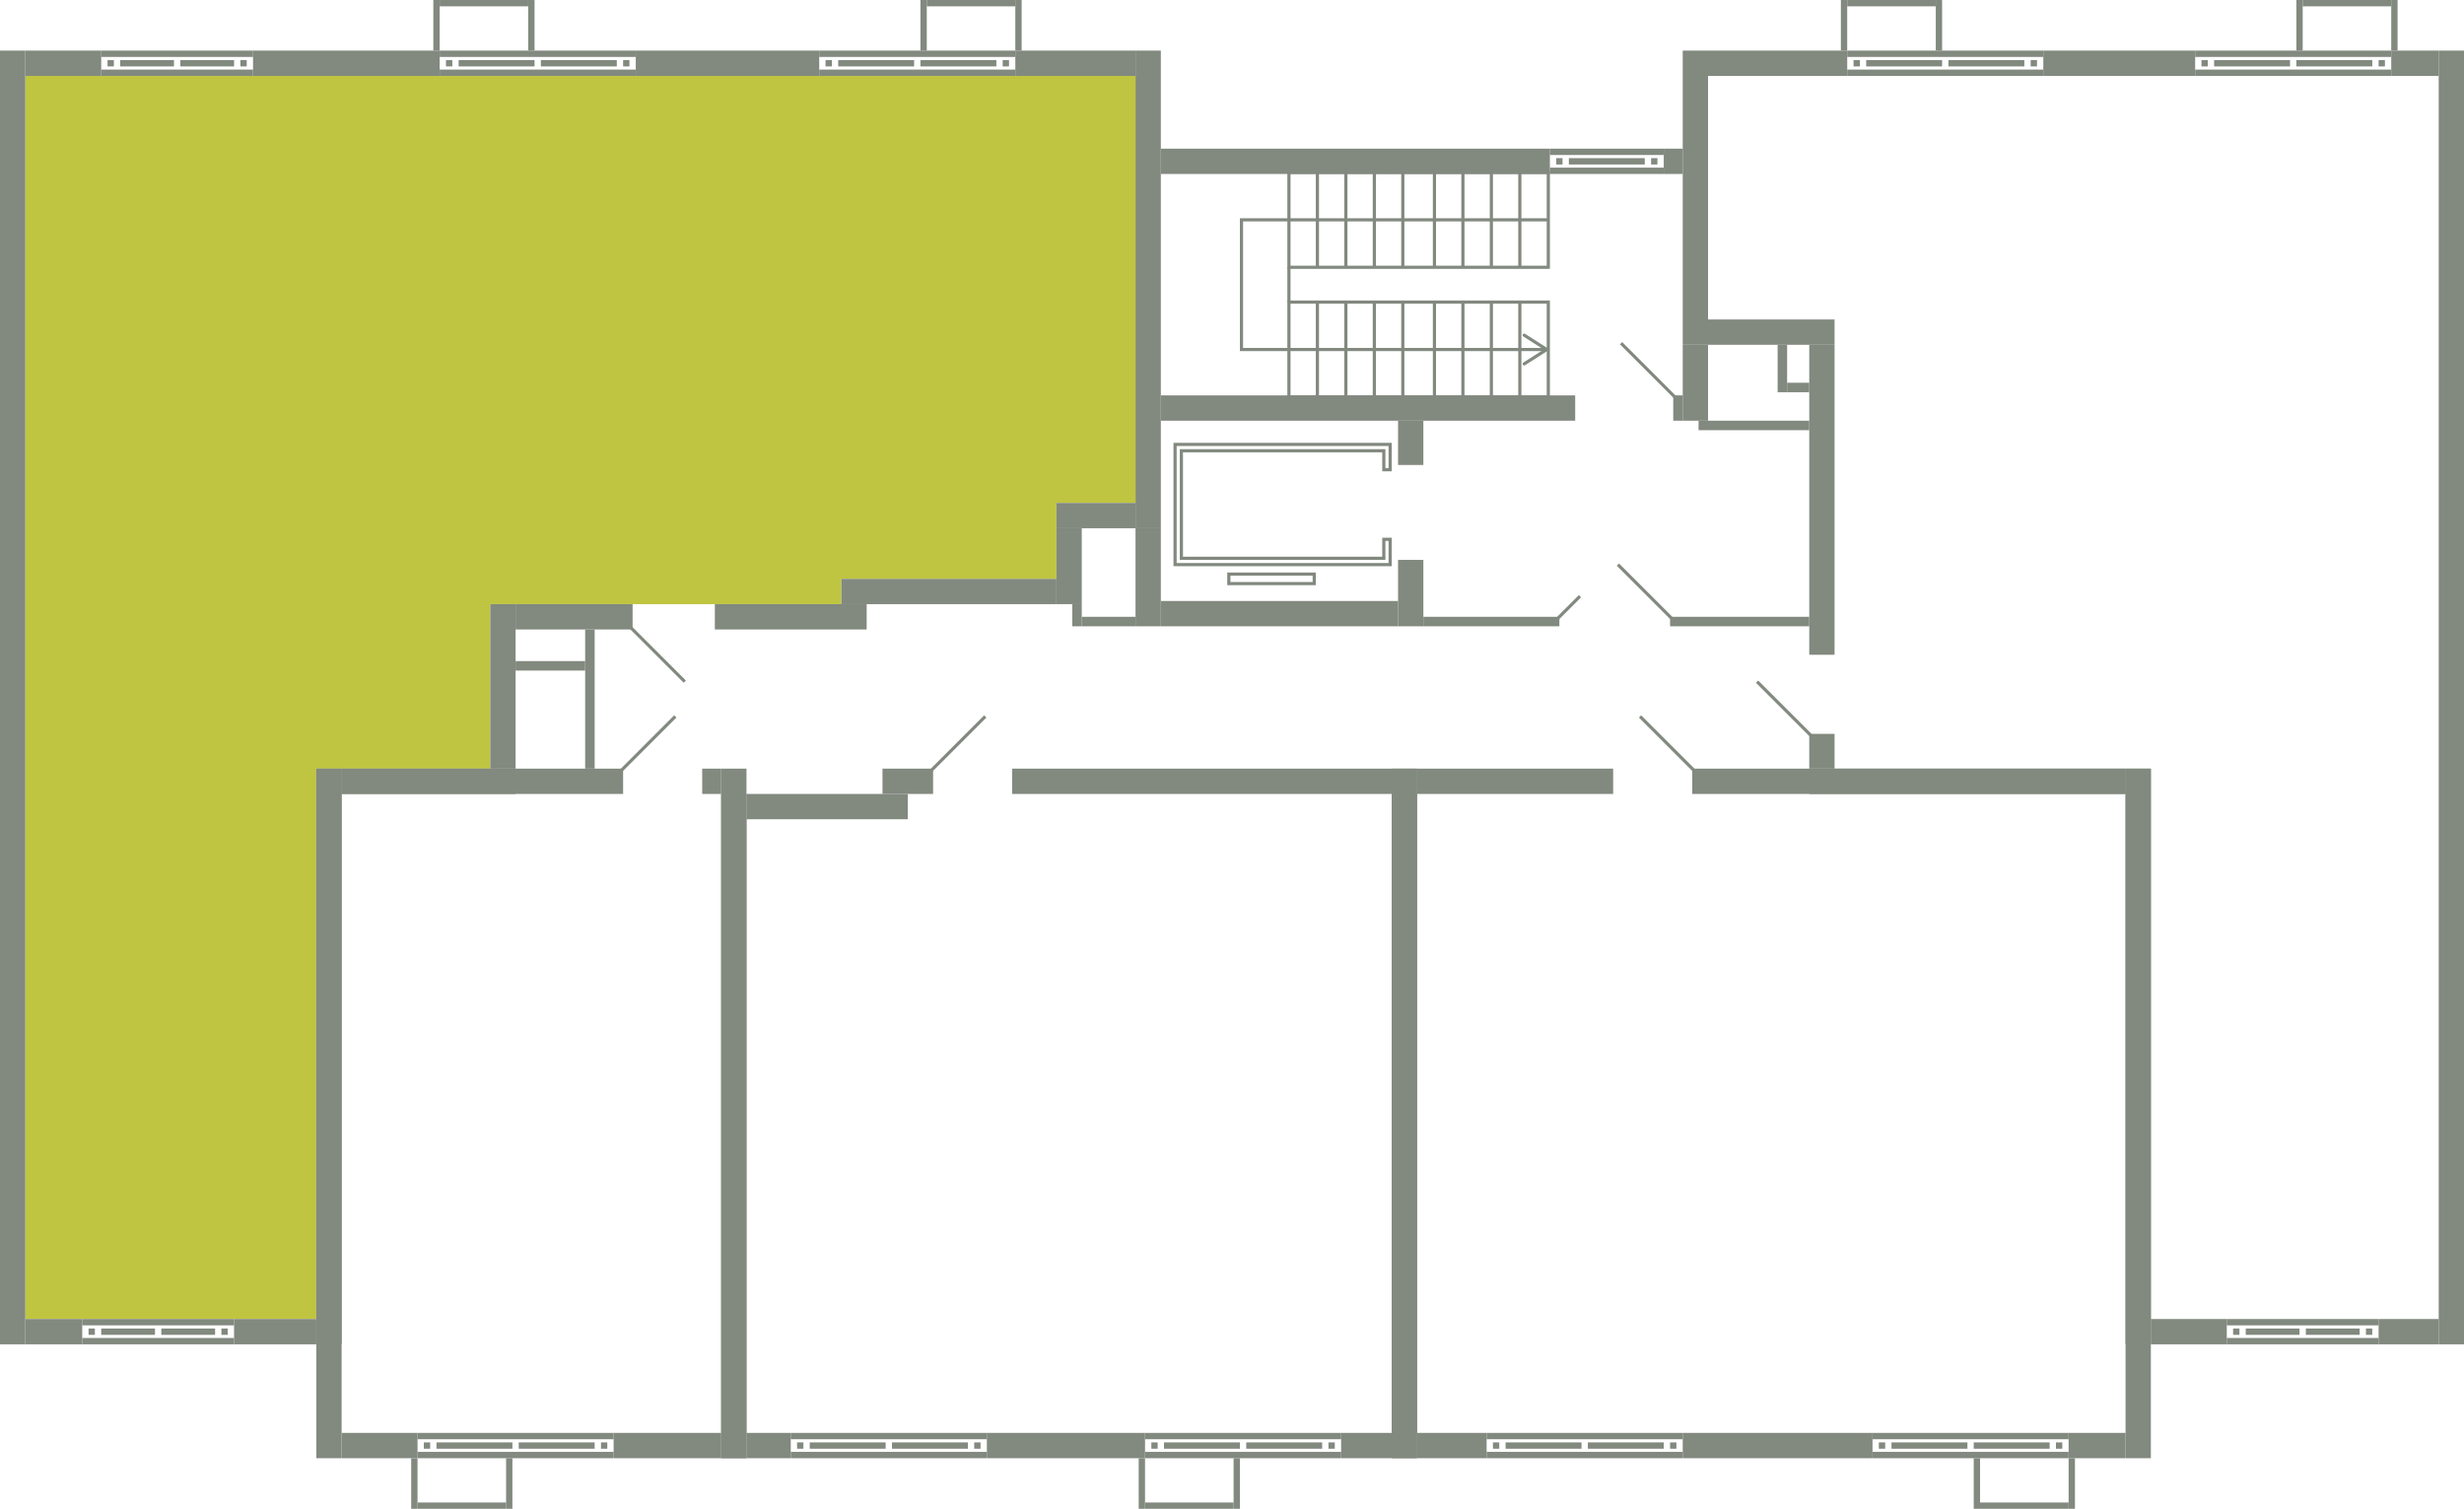 <svg xmlns="http://www.w3.org/2000/svg" width="779" height="477" viewBox="0 0 779 477">
  <title>13k_18s_2-9fl</title>
  <g id="Слой_2" data-name="Слой 2">
    <g id="_13k_18s_2-9fl" data-name="13k_18s_2-9fl">
      <g id="hover">
        <polygon id="_13k_18s_2-9fl_5" data-name="13k_18s_2-9fl_5" points="155 243 100 243 100 417 8 417 8 24 359 24 359 159 334 159 334 183 266 183 266 191 155 191 155 243" fill="#bfc540"/>
      </g>
      <g id="s">
        <rect x="13" y="330" width="182" height="8" transform="translate(-230 438) rotate(-90)" fill="#82897f"/>
        <rect x="131.5" y="219.5" width="8" height="55" transform="translate(-111.5 382.5) rotate(-90)" fill="#82897f"/>
        <rect x="13" y="412" width="8" height="18" transform="translate(-404 438) rotate(-90)" fill="#82897f"/>
        <rect x="83" y="408" width="8" height="26" transform="translate(-334 508) rotate(-90)" fill="#82897f"/>
        <g>
          <rect x="49" y="400" width="2" height="48" transform="translate(-374 474) rotate(-90)" fill="#82897f"/>
          <rect x="49" y="394" width="2" height="48" transform="translate(-368 468) rotate(-90)" fill="#82897f"/>
          <rect x="28" y="420" width="2" height="2" transform="translate(-392 450) rotate(-90)" fill="#82897f"/>
          <rect x="70" y="420" width="2" height="2" transform="translate(-350 492) rotate(-90)" fill="#82897f"/>
          <rect x="39.5" y="412.5" width="2" height="17" transform="translate(-380.5 461.5) rotate(-90)" fill="#82897f"/>
          <rect x="58.5" y="412.5" width="2" height="17" transform="translate(-361.5 480.5) rotate(-90)" fill="#82897f"/>
        </g>
        <rect x="137" width="2" height="16" fill="#82897f"/>
        <rect x="167" width="2" height="16" fill="#82897f"/>
        <rect x="152" y="-13" width="2" height="28" transform="translate(154 -152) rotate(90)" fill="#82897f"/>
        <rect x="287.5" y="87.5" width="151" height="8" transform="translate(454.5 -271.5) rotate(90)" fill="#82897f"/>
        <rect x="-200.5" y="216.5" width="409" height="8" transform="translate(224.5 216.5) rotate(90)" fill="#82897f"/>
        <rect x="105.5" y="-9.5" width="8" height="59" transform="translate(129.5 -89.5) rotate(90)" fill="#82897f"/>
        <rect x="16" y="8" width="8" height="24" transform="translate(40) rotate(90)" fill="#82897f"/>
        <g>
          <rect x="55" y="-7" width="2" height="48" transform="translate(73 -39) rotate(90)" fill="#82897f"/>
          <rect x="55" y="-1" width="2" height="48" transform="translate(79 -33) rotate(90)" fill="#82897f"/>
          <rect x="76" y="19" width="2" height="2" transform="translate(97 -57) rotate(90)" fill="#82897f"/>
          <rect x="34" y="19" width="2" height="2" transform="translate(55 -15) rotate(90)" fill="#82897f"/>
          <rect x="64.5" y="11.5" width="2" height="17" transform="translate(85.5 -45.5) rotate(90)" fill="#82897f"/>
          <rect x="45.5" y="11.5" width="2" height="17" transform="translate(66.5 -26.5) rotate(90)" fill="#82897f"/>
        </g>
        <rect x="226" y="-9" width="8" height="58" transform="translate(250 -210) rotate(90)" fill="#82897f"/>
        <g>
          <rect x="169" y="-14" width="2" height="62" transform="translate(187 -153) rotate(90)" fill="#82897f"/>
          <rect x="169" y="-8" width="2" height="62" transform="translate(193 -147) rotate(90)" fill="#82897f"/>
          <rect x="197" y="19" width="2" height="2" transform="translate(218 -178) rotate(90)" fill="#82897f"/>
          <rect x="141" y="19" width="2" height="2" transform="translate(162 -122) rotate(90)" fill="#82897f"/>
          <rect x="182" y="8" width="2" height="24" transform="translate(203 -163) rotate(90)" fill="#82897f"/>
          <rect x="156" y="8" width="2" height="24" transform="translate(177 -137) rotate(90)" fill="#82897f"/>
        </g>
        <rect x="291" width="2" height="16" fill="#82897f"/>
        <rect x="321" width="2" height="16" fill="#82897f"/>
        <rect x="306" y="-13" width="2" height="28" transform="translate(308 -306) rotate(90)" fill="#82897f"/>
        <rect x="336" y="1" width="8" height="38" transform="translate(360 -320) rotate(90)" fill="#82897f"/>
        <g>
          <rect x="289" y="-14" width="2" height="62" transform="translate(307 -273) rotate(90)" fill="#82897f"/>
          <rect x="289" y="-8" width="2" height="62" transform="translate(313 -267) rotate(90)" fill="#82897f"/>
          <rect x="317" y="19" width="2" height="2" transform="translate(338 -298) rotate(90)" fill="#82897f"/>
          <rect x="261" y="19" width="2" height="2" transform="translate(282 -242) rotate(90)" fill="#82897f"/>
          <rect x="302" y="8" width="2" height="24" transform="translate(323 -283) rotate(90)" fill="#82897f"/>
          <rect x="276" y="8" width="2" height="24" transform="translate(297 -257) rotate(90)" fill="#82897f"/>
        </g>
        <rect x="326" y="175" width="24" height="8" transform="translate(159 517) rotate(-90)" fill="#82897f"/>
        <rect x="133" y="213" width="52" height="8" transform="translate(-58 376) rotate(-90)" fill="#82897f"/>
        <rect x="342.5" y="150.5" width="8" height="25" transform="translate(183.5 509.5) rotate(-90)" fill="#82897f"/>
        <rect x="163" y="191" width="37" height="8" fill="#82897f"/>
        <rect x="226" y="191" width="48" height="8" fill="#82897f"/>
        <rect x="266" y="183" width="68" height="8" fill="#82897f"/>
        <rect x="-5" y="348" width="218" height="8" transform="translate(-248 456) rotate(-90)" fill="#82897f"/>
        <rect x="123" y="348" width="218" height="8" transform="translate(-120 584) rotate(-90)" fill="#82897f"/>
        <rect x="221" y="244" width="8" height="6" transform="translate(-22 472) rotate(-90)" fill="#82897f"/>
        <rect x="148.5" y="202.5" width="8" height="89" transform="translate(-94.5 399.5) rotate(-90)" fill="#82897f"/>
        <rect x="116" y="445" width="8" height="24" transform="translate(-337 577) rotate(-90)" fill="#82897f"/>
        <rect x="207" y="440" width="8" height="34" transform="translate(-246 668) rotate(-90)" fill="#82897f"/>
        <g>
          <rect x="162" y="429" width="2" height="62" transform="translate(-297 623) rotate(-90)" fill="#82897f"/>
          <rect x="162" y="423" width="2" height="62" transform="translate(-291 617) rotate(-90)" fill="#82897f"/>
          <rect x="134" y="456" width="2" height="2" transform="translate(-322 592) rotate(-90)" fill="#82897f"/>
          <rect x="190" y="456" width="2" height="2" transform="translate(-266 648) rotate(-90)" fill="#82897f"/>
          <rect x="149" y="445" width="2" height="24" transform="translate(-307 607) rotate(-90)" fill="#82897f"/>
          <rect x="175" y="445" width="2" height="24" transform="translate(-281 633) rotate(-90)" fill="#82897f"/>
        </g>
        <rect x="123" y="468" width="16" height="2" transform="translate(-338 600) rotate(-90)" fill="#82897f"/>
        <rect x="153" y="468" width="16" height="2" transform="translate(-308 630) rotate(-90)" fill="#82897f"/>
        <rect x="145" y="462" width="2" height="28" transform="translate(-330 622) rotate(-90)" fill="#82897f"/>
        <rect x="335" y="348" width="218" height="8" transform="translate(92 796) rotate(-90)" fill="#82897f"/>
        <rect x="127" y="352" width="210" height="8" transform="translate(-124 588) rotate(-90)" fill="#82897f"/>
        <rect x="376" y="187" width="8" height="120" transform="translate(133 627) rotate(-90)" fill="#82897f"/>
        <rect x="283" y="239" width="8" height="16" transform="translate(40 534) rotate(-90)" fill="#82897f"/>
        <rect x="428" y="449" width="8" height="16" transform="translate(-25 889) rotate(-90)" fill="#82897f"/>
        <rect x="333" y="432" width="8" height="50" transform="translate(-120 794) rotate(-90)" fill="#82897f"/>
        <g>
          <rect x="392" y="429" width="2" height="62" transform="translate(-67 853) rotate(-90)" fill="#82897f"/>
          <rect x="392" y="423" width="2" height="62" transform="translate(-61 847) rotate(-90)" fill="#82897f"/>
          <rect x="420" y="456" width="2" height="2" transform="translate(-36 878) rotate(-90)" fill="#82897f"/>
          <rect x="364" y="456" width="2" height="2" transform="translate(-92 822) rotate(-90)" fill="#82897f"/>
          <rect x="405" y="445" width="2" height="24" transform="translate(-51 863) rotate(-90)" fill="#82897f"/>
          <rect x="379" y="445" width="2" height="24" transform="translate(-77 837) rotate(-90)" fill="#82897f"/>
        </g>
        <rect x="239" y="450" width="8" height="14" transform="translate(-214 700) rotate(-90)" fill="#82897f"/>
        <g>
          <rect x="280" y="429" width="2" height="62" transform="translate(-179 741) rotate(-90)" fill="#82897f"/>
          <rect x="280" y="423" width="2" height="62" transform="translate(-173 735) rotate(-90)" fill="#82897f"/>
          <rect x="308" y="456" width="2" height="2" transform="translate(-148 766) rotate(-90)" fill="#82897f"/>
          <rect x="252" y="456" width="2" height="2" transform="translate(-204 710) rotate(-90)" fill="#82897f"/>
          <rect x="293" y="445" width="2" height="24" transform="translate(-163 751) rotate(-90)" fill="#82897f"/>
          <rect x="267" y="445" width="2" height="24" transform="translate(-189 725) rotate(-90)" fill="#82897f"/>
        </g>
        <rect x="390" y="461" width="2" height="16" fill="#82897f"/>
        <rect x="360" y="461" width="2" height="16" fill="#82897f"/>
        <rect x="375" y="462" width="2" height="28" transform="translate(-100 852) rotate(-90)" fill="#82897f"/>
        <rect x="257.5" y="229.5" width="8" height="51" transform="translate(516.5 -6.5) rotate(90)" fill="#82897f"/>
        <rect x="335" y="348" width="218" height="8" transform="translate(92 796) rotate(-90)" fill="#82897f"/>
        <rect x="567" y="348" width="218" height="8" transform="translate(324 1028) rotate(-90)" fill="#82897f"/>
        <rect x="475" y="216" width="8" height="62" transform="translate(232 726) rotate(-90)" fill="#82897f"/>
        <rect x="599.5" y="178.5" width="8" height="137" transform="translate(356.5 850.5) rotate(-90)" fill="#82897f"/>
        <rect x="659" y="448" width="8" height="18" transform="translate(206 1120) rotate(-90)" fill="#82897f"/>
        <g>
          <rect x="622" y="429" width="2" height="62" transform="translate(163 1083) rotate(-90)" fill="#82897f"/>
          <rect x="622" y="423" width="2" height="62" transform="translate(169 1077) rotate(-90)" fill="#82897f"/>
          <rect x="650" y="456" width="2" height="2" transform="translate(194 1108) rotate(-90)" fill="#82897f"/>
          <rect x="594" y="456" width="2" height="2" transform="translate(138 1052) rotate(-90)" fill="#82897f"/>
          <rect x="635" y="445" width="2" height="24" transform="translate(179 1093) rotate(-90)" fill="#82897f"/>
          <rect x="609" y="445" width="2" height="24" transform="translate(153 1067) rotate(-90)" fill="#82897f"/>
        </g>
        <rect x="558" y="427" width="8" height="60" transform="translate(105 1019) rotate(-90)" fill="#82897f"/>
        <rect x="455" y="446" width="8" height="22" transform="translate(2 916) rotate(-90)" fill="#82897f"/>
        <g>
          <rect x="500" y="429" width="2" height="62" transform="translate(41 961) rotate(-90)" fill="#82897f"/>
          <rect x="500" y="423" width="2" height="62" transform="translate(47 955) rotate(-90)" fill="#82897f"/>
          <rect x="528" y="456" width="2" height="2" transform="translate(72 986) rotate(-90)" fill="#82897f"/>
          <rect x="472" y="456" width="2" height="2" transform="translate(16 930) rotate(-90)" fill="#82897f"/>
          <rect x="513" y="445" width="2" height="24" transform="translate(57 971) rotate(-90)" fill="#82897f"/>
          <rect x="487" y="445" width="2" height="24" transform="translate(31 945) rotate(-90)" fill="#82897f"/>
        </g>
        <rect x="654" y="461" width="2" height="16" fill="#82897f"/>
        <rect x="624" y="461" width="2" height="16" fill="#82897f"/>
        <rect x="639" y="462" width="2" height="28" transform="translate(164 1116) rotate(-90)" fill="#82897f"/>
        <rect x="585" y="330" width="182" height="8" transform="translate(342 1010) rotate(-90)" fill="#82897f"/>
        <rect x="618" y="197" width="8" height="100" transform="translate(375 869) rotate(-90)" fill="#82897f"/>
        <rect x="757.5" y="411.5" width="8" height="19" transform="translate(340.5 1182.5) rotate(-90)" fill="#82897f"/>
        <rect x="688" y="409" width="8" height="24" transform="translate(271 1113) rotate(-90)" fill="#82897f"/>
        <g>
          <rect x="727" y="400" width="2" height="48" transform="translate(304 1152) rotate(-90)" fill="#82897f"/>
          <rect x="727" y="394" width="2" height="48" transform="translate(310 1146) rotate(-90)" fill="#82897f"/>
          <rect x="748" y="420" width="2" height="2" transform="translate(328 1170) rotate(-90)" fill="#82897f"/>
          <rect x="706" y="420" width="2" height="2" transform="translate(286 1128) rotate(-90)" fill="#82897f"/>
          <rect x="736.5" y="412.5" width="2" height="17" transform="translate(316.5 1158.5) rotate(-90)" fill="#82897f"/>
          <rect x="717.5" y="412.5" width="2" height="17" transform="translate(297.5 1139.5) rotate(-90)" fill="#82897f"/>
        </g>
        <rect x="756" width="2" height="16" fill="#82897f"/>
        <rect x="726" width="2" height="16" fill="#82897f"/>
        <rect x="741" y="-13" width="2" height="28" transform="translate(743 -741) rotate(90)" fill="#82897f"/>
        <rect x="612" width="2" height="16" fill="#82897f"/>
        <rect x="582" width="2" height="16" fill="#82897f"/>
        <rect x="597" y="-13" width="2" height="28" transform="translate(599 -597) rotate(90)" fill="#82897f"/>
        <rect x="489.5" y="58.5" width="93" height="8" transform="translate(598.5 -473.5) rotate(90)" fill="#82897f"/>
        <rect x="570.5" y="216.5" width="409" height="8" transform="translate(995.5 -554.5) rotate(90)" fill="#82897f"/>
        <rect x="666" y="-4" width="8" height="48" transform="translate(690 -650) rotate(90)" fill="#82897f"/>
        <rect x="759.5" y="12.5" width="8" height="15" transform="translate(783.5 -743.5) rotate(90)" fill="#82897f"/>
        <g>
          <rect x="724" y="-14" width="2" height="62" transform="translate(742 -708) rotate(90)" fill="#82897f"/>
          <rect x="724" y="-8" width="2" height="62" transform="translate(748 -702) rotate(90)" fill="#82897f"/>
          <rect x="696" y="19" width="2" height="2" transform="translate(717 -677) rotate(90)" fill="#82897f"/>
          <rect x="752" y="19" width="2" height="2" transform="translate(773 -733) rotate(90)" fill="#82897f"/>
          <rect x="711" y="8" width="2" height="24" transform="translate(732 -692) rotate(90)" fill="#82897f"/>
          <rect x="737" y="8" width="2" height="24" transform="translate(758 -718) rotate(90)" fill="#82897f"/>
        </g>
        <rect x="558" y="-2" width="8" height="44" transform="translate(582 -542) rotate(90)" fill="#82897f"/>
        <g>
          <rect x="614" y="-14" width="2" height="62" transform="translate(632 -598) rotate(90)" fill="#82897f"/>
          <rect x="614" y="-8" width="2" height="62" transform="translate(638 -592) rotate(90)" fill="#82897f"/>
          <rect x="586" y="19" width="2" height="2" transform="translate(607 -567) rotate(90)" fill="#82897f"/>
          <rect x="642" y="19" width="2" height="2" transform="translate(663 -623) rotate(90)" fill="#82897f"/>
          <rect x="601" y="8" width="2" height="24" transform="translate(622 -582) rotate(90)" fill="#82897f"/>
          <rect x="627" y="8" width="2" height="24" transform="translate(648 -608) rotate(90)" fill="#82897f"/>
        </g>
        <rect x="527" y="154" width="98" height="8" transform="translate(418 734) rotate(-90)" fill="#82897f"/>
        <rect x="570.5" y="233.5" width="11" height="8" transform="translate(338.5 813.5) rotate(-90)" fill="#82897f"/>
        <rect x="556" y="85" width="8" height="40" transform="translate(455 665) rotate(-90)" fill="#82897f"/>
        <g>
          <rect x="428.5" y="63.5" width="8" height="131" transform="translate(561.5 -303.5) rotate(90)" fill="#82897f"/>
          <rect x="526.5" y="127.5" width="8" height="3" transform="translate(659.5 -401.5) rotate(90)" fill="#82897f"/>
          <rect x="424.5" y="-10.5" width="8" height="123" transform="translate(479.5 -377.5) rotate(90)" fill="#82897f"/>
          <rect x="525" y="48" width="8" height="6" transform="translate(580 -478) rotate(90)" fill="#82897f"/>
          <g>
            <rect x="507" y="30" width="2" height="36" transform="translate(556 -460) rotate(90)" fill="#82897f"/>
            <rect x="507" y="36" width="2" height="36" transform="translate(562 -454) rotate(90)" fill="#82897f"/>
            <rect x="492" y="50" width="2" height="2" transform="translate(544 -442) rotate(90)" fill="#82897f"/>
            <rect x="522" y="50" width="2" height="2" transform="translate(574 -472) rotate(90)" fill="#82897f"/>
            <rect x="507" y="39" width="2" height="24" transform="translate(559 -457) rotate(90)" fill="#82897f"/>
          </g>
          <rect x="470" y="175" width="3" height="43" transform="translate(668 -275) rotate(90)" fill="#82897f"/>
          <rect x="548.5" y="174.5" width="3" height="44" transform="translate(746.5 -353.5) rotate(90)" fill="#82897f"/>
          <rect x="532" y="109" width="8" height="24" fill="#82897f"/>
          <rect x="537" y="133" width="35" height="3" fill="#82897f"/>
          <rect x="562" y="109" width="3" height="15" fill="#82897f"/>
          <rect x="565" y="121" width="7" height="3" fill="#82897f"/>
          <rect x="339" y="191" width="3" height="7" fill="#82897f"/>
          <rect x="359" y="167" width="8" height="31" fill="#82897f"/>
          <rect x="342" y="195" width="17" height="3" fill="#82897f"/>
          <rect x="367" y="190" width="75" height="8" fill="#82897f"/>
          <rect x="442" y="177" width="8" height="21" fill="#82897f"/>
          <rect x="442" y="133" width="8" height="14" fill="#82897f"/>
          <rect x="185" y="199" width="3" height="44" fill="#82897f"/>
          <rect x="163" y="209" width="22" height="3" fill="#82897f"/>
        </g>
      </g>
      <g id="d">
        <line x1="199.5" y1="198.5" x2="216.5" y2="215.5" fill="none" stroke="#82897f" stroke-miterlimit="10"/>
        <line x1="196.5" y1="243.5" x2="213.5" y2="226.5" fill="none" stroke="#82897f" stroke-miterlimit="10"/>
        <line x1="294.5" y1="243.5" x2="311.5" y2="226.5" fill="none" stroke="#82897f" stroke-miterlimit="10"/>
        <line x1="535.5" y1="243.5" x2="518.5" y2="226.5" fill="none" stroke="#82897f" stroke-miterlimit="10"/>
        <line x1="572.5" y1="232.5" x2="555.5" y2="215.5" fill="none" stroke="#82897f" stroke-miterlimit="10"/>
        <g>
          <line x1="512.5" y1="108.5" x2="529.5" y2="125.5" fill="none" stroke="#82897f" stroke-miterlimit="10"/>
          <line x1="511.5" y1="178.5" x2="528.5" y2="195.5" fill="none" stroke="#82897f" stroke-miterlimit="10"/>
          <line x1="499.5" y1="188.5" x2="492.5" y2="195.5" fill="none" stroke="#82897f" stroke-miterlimit="10"/>
          <polygon points="439.5 148.5 439.5 140.5 371.5 140.5 371.5 178.5 439.5 178.5 439.5 170.5 437.5 170.5 437.5 176.5 373.5 176.5 373.5 142.5 437.5 142.5 437.5 148.5 439.5 148.5" fill="none" stroke="#82897f" stroke-miterlimit="10"/>
          <rect x="388.5" y="181.5" width="27" height="3" fill="none" stroke="#82897f" stroke-miterlimit="10"/>
          <g>
            <g>
              <rect x="407.5" y="54.5" width="82" height="30" fill="none" stroke="#82897f" stroke-miterlimit="10"/>
              <line x1="416.5" y1="54.5" x2="416.5" y2="84.5" fill="none" stroke="#82897f" stroke-miterlimit="10"/>
              <line x1="425.5" y1="54.5" x2="425.5" y2="84.5" fill="none" stroke="#82897f" stroke-miterlimit="10"/>
              <line x1="434.5" y1="54.5" x2="434.5" y2="84.5" fill="none" stroke="#82897f" stroke-miterlimit="10"/>
              <line x1="443.5" y1="54.5" x2="443.5" y2="84.5" fill="none" stroke="#82897f" stroke-miterlimit="10"/>
              <line x1="453.5" y1="54.5" x2="453.5" y2="84.5" fill="none" stroke="#82897f" stroke-miterlimit="10"/>
              <line x1="462.5" y1="54.5" x2="462.5" y2="84.5" fill="none" stroke="#82897f" stroke-miterlimit="10"/>
              <line x1="471.5" y1="54.5" x2="471.5" y2="84.5" fill="none" stroke="#82897f" stroke-miterlimit="10"/>
              <line x1="480.5" y1="54.5" x2="480.5" y2="84.5" fill="none" stroke="#82897f" stroke-miterlimit="10"/>
            </g>
            <g>
              <rect x="407.5" y="95.5" width="82" height="30" fill="none" stroke="#82897f" stroke-miterlimit="10"/>
              <g>
                <polyline points="488.298 110.5 392.5 110.5 392.5 69.5 489.5 69.5" fill="none" stroke="#82897f" stroke-miterlimit="10"/>
                <path d="M481.463,105.7a.5.5,0,0,0,.154.691l6.452,4.109-6.452,4.109a.5.5,0,1,0,.537.844l7.115-4.531a.5.5,0,0,0,0-.844l-7.115-4.531a.5.5,0,0,0-.691.153Z" fill="#82897f"/>
              </g>
              <line x1="416.5" y1="95.5" x2="416.5" y2="125.5" fill="none" stroke="#82897f" stroke-miterlimit="10"/>
              <line x1="425.5" y1="95.5" x2="425.5" y2="125.5" fill="none" stroke="#82897f" stroke-miterlimit="10"/>
              <line x1="434.5" y1="95.5" x2="434.5" y2="125.5" fill="none" stroke="#82897f" stroke-miterlimit="10"/>
              <line x1="443.5" y1="95.5" x2="443.5" y2="125.5" fill="none" stroke="#82897f" stroke-miterlimit="10"/>
              <line x1="453.5" y1="95.5" x2="453.5" y2="125.5" fill="none" stroke="#82897f" stroke-miterlimit="10"/>
              <line x1="462.5" y1="95.5" x2="462.5" y2="125.5" fill="none" stroke="#82897f" stroke-miterlimit="10"/>
              <line x1="471.5" y1="95.5" x2="471.5" y2="125.5" fill="none" stroke="#82897f" stroke-miterlimit="10"/>
              <line x1="480.5" y1="95.5" x2="480.5" y2="125.5" fill="none" stroke="#82897f" stroke-miterlimit="10"/>
            </g>
            <line x1="407.5" y1="84.5" x2="407.5" y2="95.5" fill="none" stroke="#82897f" stroke-miterlimit="10"/>
          </g>
        </g>
      </g>
    </g>
  </g>
</svg>
